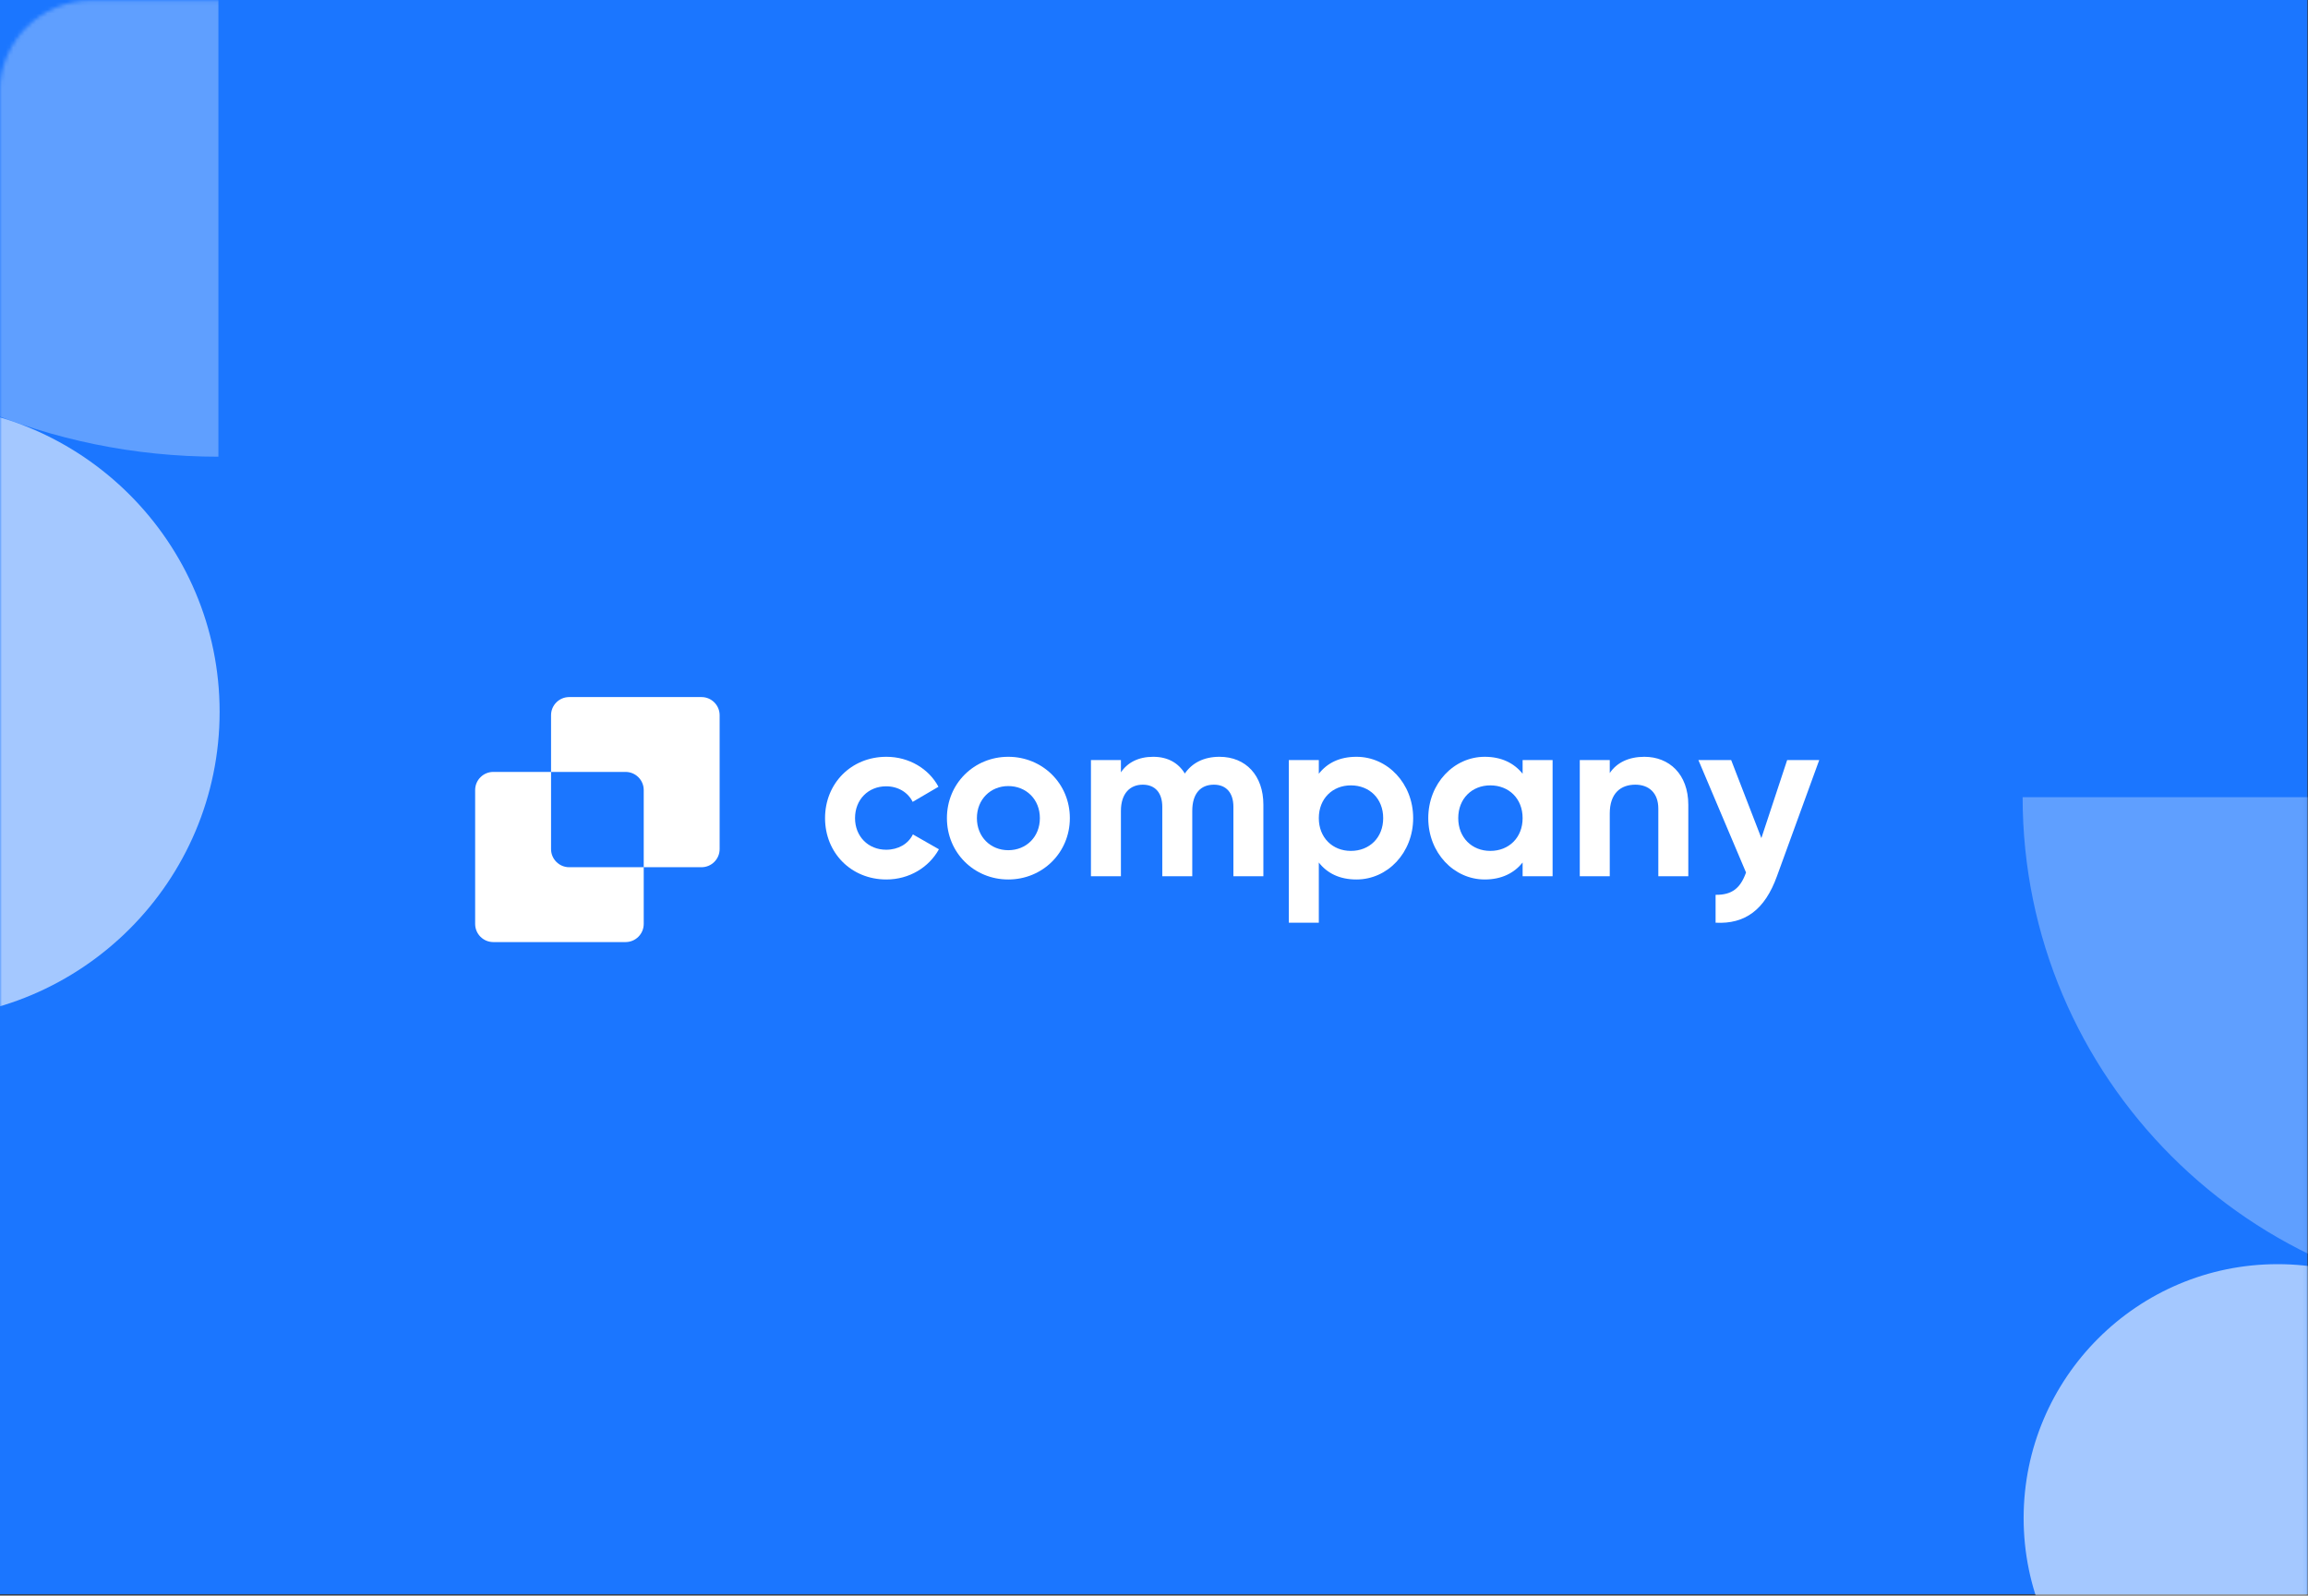 <svg width="606" height="419" viewBox="0 0 606 419" fill="none" xmlns="http://www.w3.org/2000/svg">
<rect x="0" y="0" width="606" height="419" fill="#333333" stroke="none"/>
<g clip-path="url(#clip0_4092_11132)">
<path d="M0 0H605.846V418.669H0V0Z" fill="#1B76FF"/>
<mask id="mask0_4092_11132" style="mask-type:alpha" maskUnits="userSpaceOnUse" x="-1" y="0" width="607" height="420">
<path d="M-0.07 24.128C-0.07 10.873 10.675 0.128 23.93 0.128H581.93C595.185 0.128 605.93 10.873 605.93 24.128V419.128H-0.07V24.128Z" fill="#FF6262"/>
</mask>
<g mask="url(#mask0_4092_11132)">
<path opacity="0.3" d="M57.346 -41.407V119.931C-31.668 119.931 -103.993 47.607 -103.993 -41.407H57.346V-41.407Z" fill="white"/>
<path opacity="0.6" d="M-23.005 267.593C21.503 267.593 57.665 231.431 57.665 186.923C57.665 142.416 21.503 106.254 -23.005 106.254C-67.512 106.254 -103.674 142.416 -103.674 186.923C-103.674 231.431 -67.512 267.593 -23.005 267.593Z" fill="white"/>
<path opacity="0.3" d="M664.438 209.335V342.702C590.856 342.702 531.071 282.916 531.071 209.335H664.438V209.335Z" fill="white"/>
<path opacity="0.6" d="M598.018 465.335C634.809 465.335 664.701 435.442 664.701 398.652C664.701 361.861 634.809 331.968 598.018 331.968C561.227 331.968 531.334 361.861 531.334 398.652C531.334 435.442 561.227 465.335 598.018 465.335Z" fill="white"/>
<path d="M469.247 199.588H477.668L466.562 230.097C463.39 238.883 458.203 242.728 450.454 242.3V234.978C454.786 235.039 456.983 233.209 458.447 229.121L445.938 199.588H454.542L462.474 220.09L469.247 199.588Z" fill="white"/>
<path d="M431.757 198.734C438.225 198.734 443.29 203.249 443.29 211.364V230.097H435.418V212.341C435.418 208.192 432.917 206.056 429.378 206.056C425.534 206.056 422.666 208.314 422.666 213.622V230.097H414.794V199.588H422.666V203.005C424.496 200.259 427.669 198.734 431.757 198.734Z" fill="white"/>
<path d="M399.786 199.588H407.657V230.097H399.786V226.497C397.589 229.243 394.294 230.951 389.84 230.951C381.725 230.951 375.013 223.934 375.013 214.842C375.013 205.751 381.725 198.734 389.84 198.734C394.294 198.734 397.589 200.442 399.786 203.188V199.588ZM391.304 223.446C396.186 223.446 399.786 219.968 399.786 214.842C399.786 209.717 396.186 206.239 391.304 206.239C386.484 206.239 382.884 209.717 382.884 214.842C382.884 219.968 386.484 223.446 391.304 223.446Z" fill="white"/>
<path d="M356.159 198.734C364.336 198.734 371.048 205.751 371.048 214.842C371.048 223.934 364.336 230.951 356.159 230.951C351.705 230.951 348.471 229.304 346.275 226.497V242.3H338.403V199.588H346.275V203.188C348.471 200.381 351.705 198.734 356.159 198.734ZM354.695 223.446C359.576 223.446 363.176 219.968 363.176 214.842C363.176 209.717 359.576 206.239 354.695 206.239C349.875 206.239 346.275 209.717 346.275 214.842C346.275 219.968 349.875 223.446 354.695 223.446Z" fill="white"/>
<path d="M320.186 198.734C327.142 198.734 331.718 203.676 331.718 211.303V230.097H323.847V211.853C323.847 208.253 322.016 206.056 318.721 206.056C315.243 206.056 313.047 208.375 313.047 212.951V230.097H305.175V211.853C305.175 208.253 303.345 206.056 300.05 206.056C296.694 206.056 294.314 208.375 294.314 212.951V230.097H286.443V199.588H294.314V202.822C296.023 200.259 298.89 198.734 302.796 198.734C306.579 198.734 309.385 200.32 311.094 203.127C312.986 200.381 316.036 198.734 320.186 198.734Z" fill="white"/>
<path d="M264.737 230.951C255.767 230.951 248.628 223.934 248.628 214.842C248.628 205.751 255.767 198.734 264.737 198.734C273.706 198.734 280.906 205.751 280.906 214.842C280.906 223.934 273.706 230.951 264.737 230.951ZM264.737 223.263C269.435 223.263 273.035 219.785 273.035 214.842C273.035 209.9 269.435 206.422 264.737 206.422C260.099 206.422 256.499 209.9 256.499 214.842C256.499 219.785 260.099 223.263 264.737 223.263Z" fill="white"/>
<path d="M232.738 230.951C223.463 230.951 216.629 223.934 216.629 214.842C216.629 205.751 223.463 198.734 232.738 198.734C238.718 198.734 243.904 201.907 246.406 206.605L239.633 210.571C238.413 208.07 235.789 206.483 232.677 206.483C227.979 206.483 224.501 209.961 224.501 214.842C224.501 219.663 227.979 223.141 232.677 223.141C235.85 223.141 238.474 221.615 239.694 219.114L246.528 223.019C243.904 227.778 238.718 230.951 232.738 230.951Z" fill="white"/>
<path fill-rule="evenodd" clip-rule="evenodd" d="M149.454 183.051C146.821 183.051 144.687 185.185 144.687 187.818V202.707H129.524C126.891 202.707 124.757 204.841 124.757 207.473V242.62C124.757 245.252 126.891 247.387 129.524 247.387H164.252C166.885 247.387 169.019 245.252 169.019 242.62V227.731H184.183C186.816 227.731 188.95 225.597 188.95 222.964V187.818C188.95 185.185 186.816 183.051 184.183 183.051H149.454ZM169.019 227.731V207.473C169.019 204.841 166.885 202.707 164.252 202.707H144.687V222.964C144.687 225.597 146.821 227.731 149.454 227.731H169.019Z" fill="white"/>
</g>
</g>
<defs>
<clipPath id="clip0_4092_11132">
<rect width="606" height="419" fill="white"/>
</clipPath>
</defs>
</svg>
